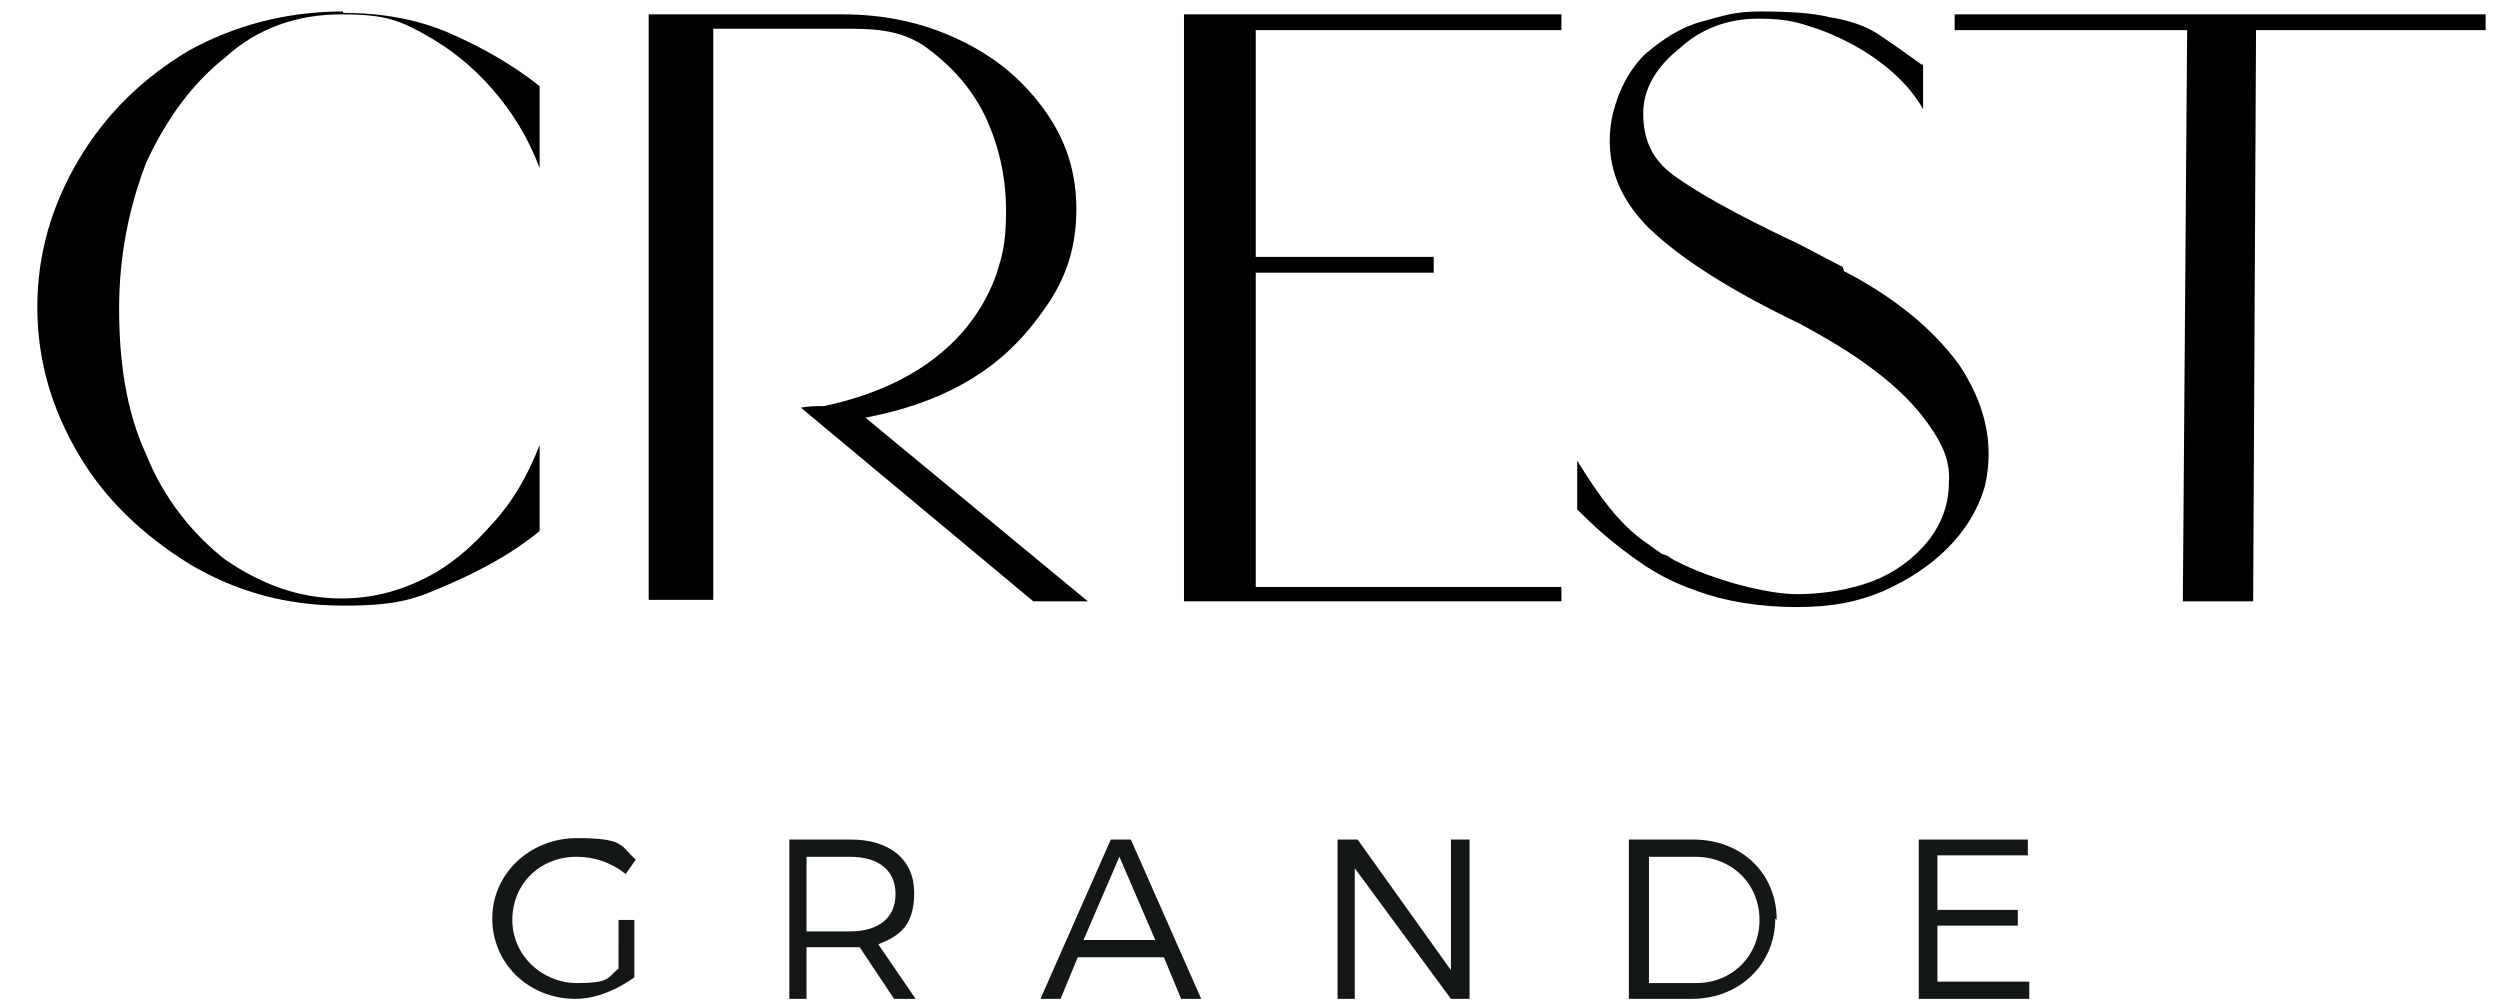 <?xml version="1.0" encoding="utf-8"?>
<!-- Generator: Adobe Illustrator 26.0.1, SVG Export Plug-In . SVG Version: 6.00 Build 0)  -->
<!DOCTYPE svg PUBLIC "-//W3C//DTD SVG 1.1//EN" "http://www.w3.org/Graphics/SVG/1.1/DTD/svg11.dtd">
<svg version="1.1" id="Layer_1" xmlns:x="http://ns.adobe.com/Extensibility/1.0/" xmlns:i="http://ns.adobe.com/AdobeIllustrator/10.0/" xmlns:graph="http://ns.adobe.com/Graphs/1.0/"
	 xmlns="http://www.w3.org/2000/svg" xmlns:xlink="http://www.w3.org/1999/xlink" x="0px" y="0px" viewBox="0 0 174.2 70"
	 style="enable-background:new 0 0 174.2 70;" xml:space="preserve">
<style type="text/css">
	.st0{fill:#034962;}
	.st1{clip-path:url(#SVGID_00000063599101367355850690000004447860259085147315_);}
	.st2{clip-path:url(#SVGID_00000032639026853974614430000015929512247937669020_);}
	.st3{fill:#131718;}
	.st4{fill:#C36F2C;}
	
		.st5{clip-path:url(#SVGID_00000057859085856579463020000005208835466780489097_);fill:url(#SVGID_00000033359012606932958780000004896471700592435619_);}
</style>
<g id="b">
	<g id="c">
		<g>
			<polygon points="82.5,41.9 108.8,41.9 108.8,40.9 87.5,40.9 87.5,19 99.9,19 99.9,17.9 87.5,17.9 87.5,2.1 108.8,2.1 108.8,1 
				82.5,1 			"/>
			<path d="M72.8,21.5c1.5-2.1,2.2-4.3,2.2-6.9s-0.7-4.8-2.2-6.9c-1.5-2.1-3.4-3.7-5.9-4.9S61.7,1,58.7,1H45.2v40.8h4.5V2h8.9
				c2.1,0,4,0,5.8,1.2C66.2,4.5,67.6,6,68.6,8c1,2.1,1.5,4.3,1.5,6.7s-0.3,3.2-0.7,4.5c-1.1,3-4,7.4-12,9.1c-0.1,0-0.4,0-0.5,0h-1.1
				c0.4,0,0.8,0,1.1,0c-0.5,0-1,0.1-1.1,0.1L72,41.9h3.8L60.3,29.1C68.3,27.6,71.3,23.6,72.8,21.5"/>
			<path d="M128.4,18.6c-1.4-0.7-2.6-1.4-3.7-1.9c-4-1.9-6.6-3.4-8.1-4.5c-1.5-1.1-2.1-2.5-2.1-4.3s1-3.3,2.5-4.5
				c1.5-1.4,3.4-2.1,5.5-2.1c2.1,0,2.9,0.3,4.1,0.7c1.2,0.4,5.4,2.1,7.4,5.6V4.5h-0.1c-1.1-0.8-2.1-1.5-3-2.1s-2.1-1-3.4-1.2
				c-1.2-0.3-2.9-0.4-4.8-0.4c-1.9,0-2.6,0.3-4.1,0.7c-1.5,0.4-2.7,1.2-4,2.3c-1.1,1.1-1.9,2.6-2.3,4.5c-0.5,2.9,0.4,5.4,2.6,7.6
				c2.3,2.2,5.8,4.4,10.6,6.7c1.8,1,3.4,1.9,5.1,3.2c1.6,1.2,2.9,2.5,3.8,3.8c1,1.4,1.5,2.6,1.4,4c0,1.8-0.7,3.3-1.8,4.5
				c-1.1,1.2-2.5,2.1-4.1,2.6c-1.6,0.5-3.2,0.7-4.7,0.7c-2.1,0-5.9-1-8.4-2.3c-0.3-0.1-0.5-0.4-1-0.5c-0.4-0.3-1-0.7-1.4-1
				c-1.6-1.2-2.9-2.9-4.5-5.5v3.4c1.1,1.1,2.2,2.1,3.7,3.2c1.5,1.1,2.7,1.8,4.7,2.5c1.9,0.7,4.3,1.1,6.9,1.1s4.3-0.4,6-1.1
				c1.8-0.8,3.3-1.8,4.5-3c1.2-1.2,2.1-2.6,2.6-4.3c0.7-3,0-5.8-1.8-8.5c-1.9-2.6-4.7-4.8-8-6.5"/>
			<path d="M23.9,0.8c-4,0-7.6,1-10.7,2.7C10,5.4,7.4,7.9,5.5,11.1s-2.9,6.6-2.9,10.3s1,7.1,2.9,10.3s4.5,5.6,7.7,7.6
				c3.2,1.9,6.7,2.9,10.7,2.9s5.1-0.5,7.4-1.5c2.3-1,4.5-2.2,6.3-3.7V31c-0.8,2.1-1.9,4-3.3,5.5c-1.4,1.6-2.9,2.9-4.7,3.8
				s-3.7,1.4-5.8,1.4c-3,0-5.6-1-8.1-2.7c-2.3-1.8-4.3-4.3-5.5-7.3c-1.4-3-1.9-6.5-1.9-10.2s0.7-7.1,1.9-10.2c1.4-3,3.2-5.5,5.5-7.3
				c2.3-2.1,5.1-3,8.1-3s4,0.4,5.8,1.4c1.8,1,3.3,2.2,4.7,3.8c1.4,1.6,2.5,3.4,3.3,5.5V6c-1.9-1.5-4-2.7-6.3-3.7s-4.8-1.4-7.4-1.4"
				/>
			<polygon points="159.2,1 159.2,1 159,1 157,1 152.3,1 149.9,1 136.2,1 136.2,2.1 152.4,2.1 152.1,41.9 157,41.9 157.2,2.1 
				173.2,2.1 173.2,1 			"/>
			<path class="st3" d="M43.1,64.1h1.1v4c-1.1,0.8-2.6,1.5-4.1,1.5c-3.3,0-5.8-2.5-5.8-5.6s2.6-5.6,5.9-5.6s3,0.5,4.1,1.5l-0.7,1
				c-1-0.8-2.2-1.2-3.4-1.2c-2.6,0-4.5,1.9-4.5,4.4c0,2.5,2.1,4.4,4.5,4.4s2.1-0.4,2.9-1V64L43.1,64.1z"/>
			<path class="st3" d="M62.3,69.6L59.9,66c-0.3,0-0.4,0-0.7,0h-3v3.6H55V58.5h4.3c2.7,0,4.4,1.4,4.4,3.7c0,2.3-1,3-2.5,3.6l2.6,3.8
				H62.3z M59.2,64.9c2.1,0,3.2-1,3.2-2.6s-1.1-2.6-3.2-2.6h-3v5.2C56.2,64.9,59.2,64.9,59.2,64.9z"/>
			<path class="st3" d="M81.1,66.7h-6l-1.2,2.9h-1.4l4.9-11.1h1.4l4.9,11.1h-1.4C82.3,69.6,81.1,66.7,81.1,66.7z M80.5,65.5
				l-2.5-5.8l-2.5,5.8h5.1H80.5z"/>
			<polygon class="st3" points="94.6,58.5 101.1,67.6 101.1,58.5 102.4,58.5 102.4,69.6 101.1,69.6 94.4,60.5 94.4,69.6 93.2,69.6 
				93.2,58.5 			"/>
			<path class="st3" d="M123.7,64c0,3.2-2.5,5.6-5.8,5.6h-4.4V58.5h4.5c3.3,0,5.8,2.3,5.8,5.6 M122.6,64.1c0-2.5-1.9-4.4-4.5-4.4
				h-3.2v8.8h3.3C120.7,68.5,122.6,66.6,122.6,64.1"/>
			<polygon class="st3" points="141.3,58.5 141.3,59.6 135,59.6 135,63.4 140.6,63.4 140.6,64.5 135,64.5 135,68.4 141.4,68.4 
				141.4,69.6 133.7,69.6 133.7,58.5 			"/>
		</g>
	</g>
</g>
</svg>
